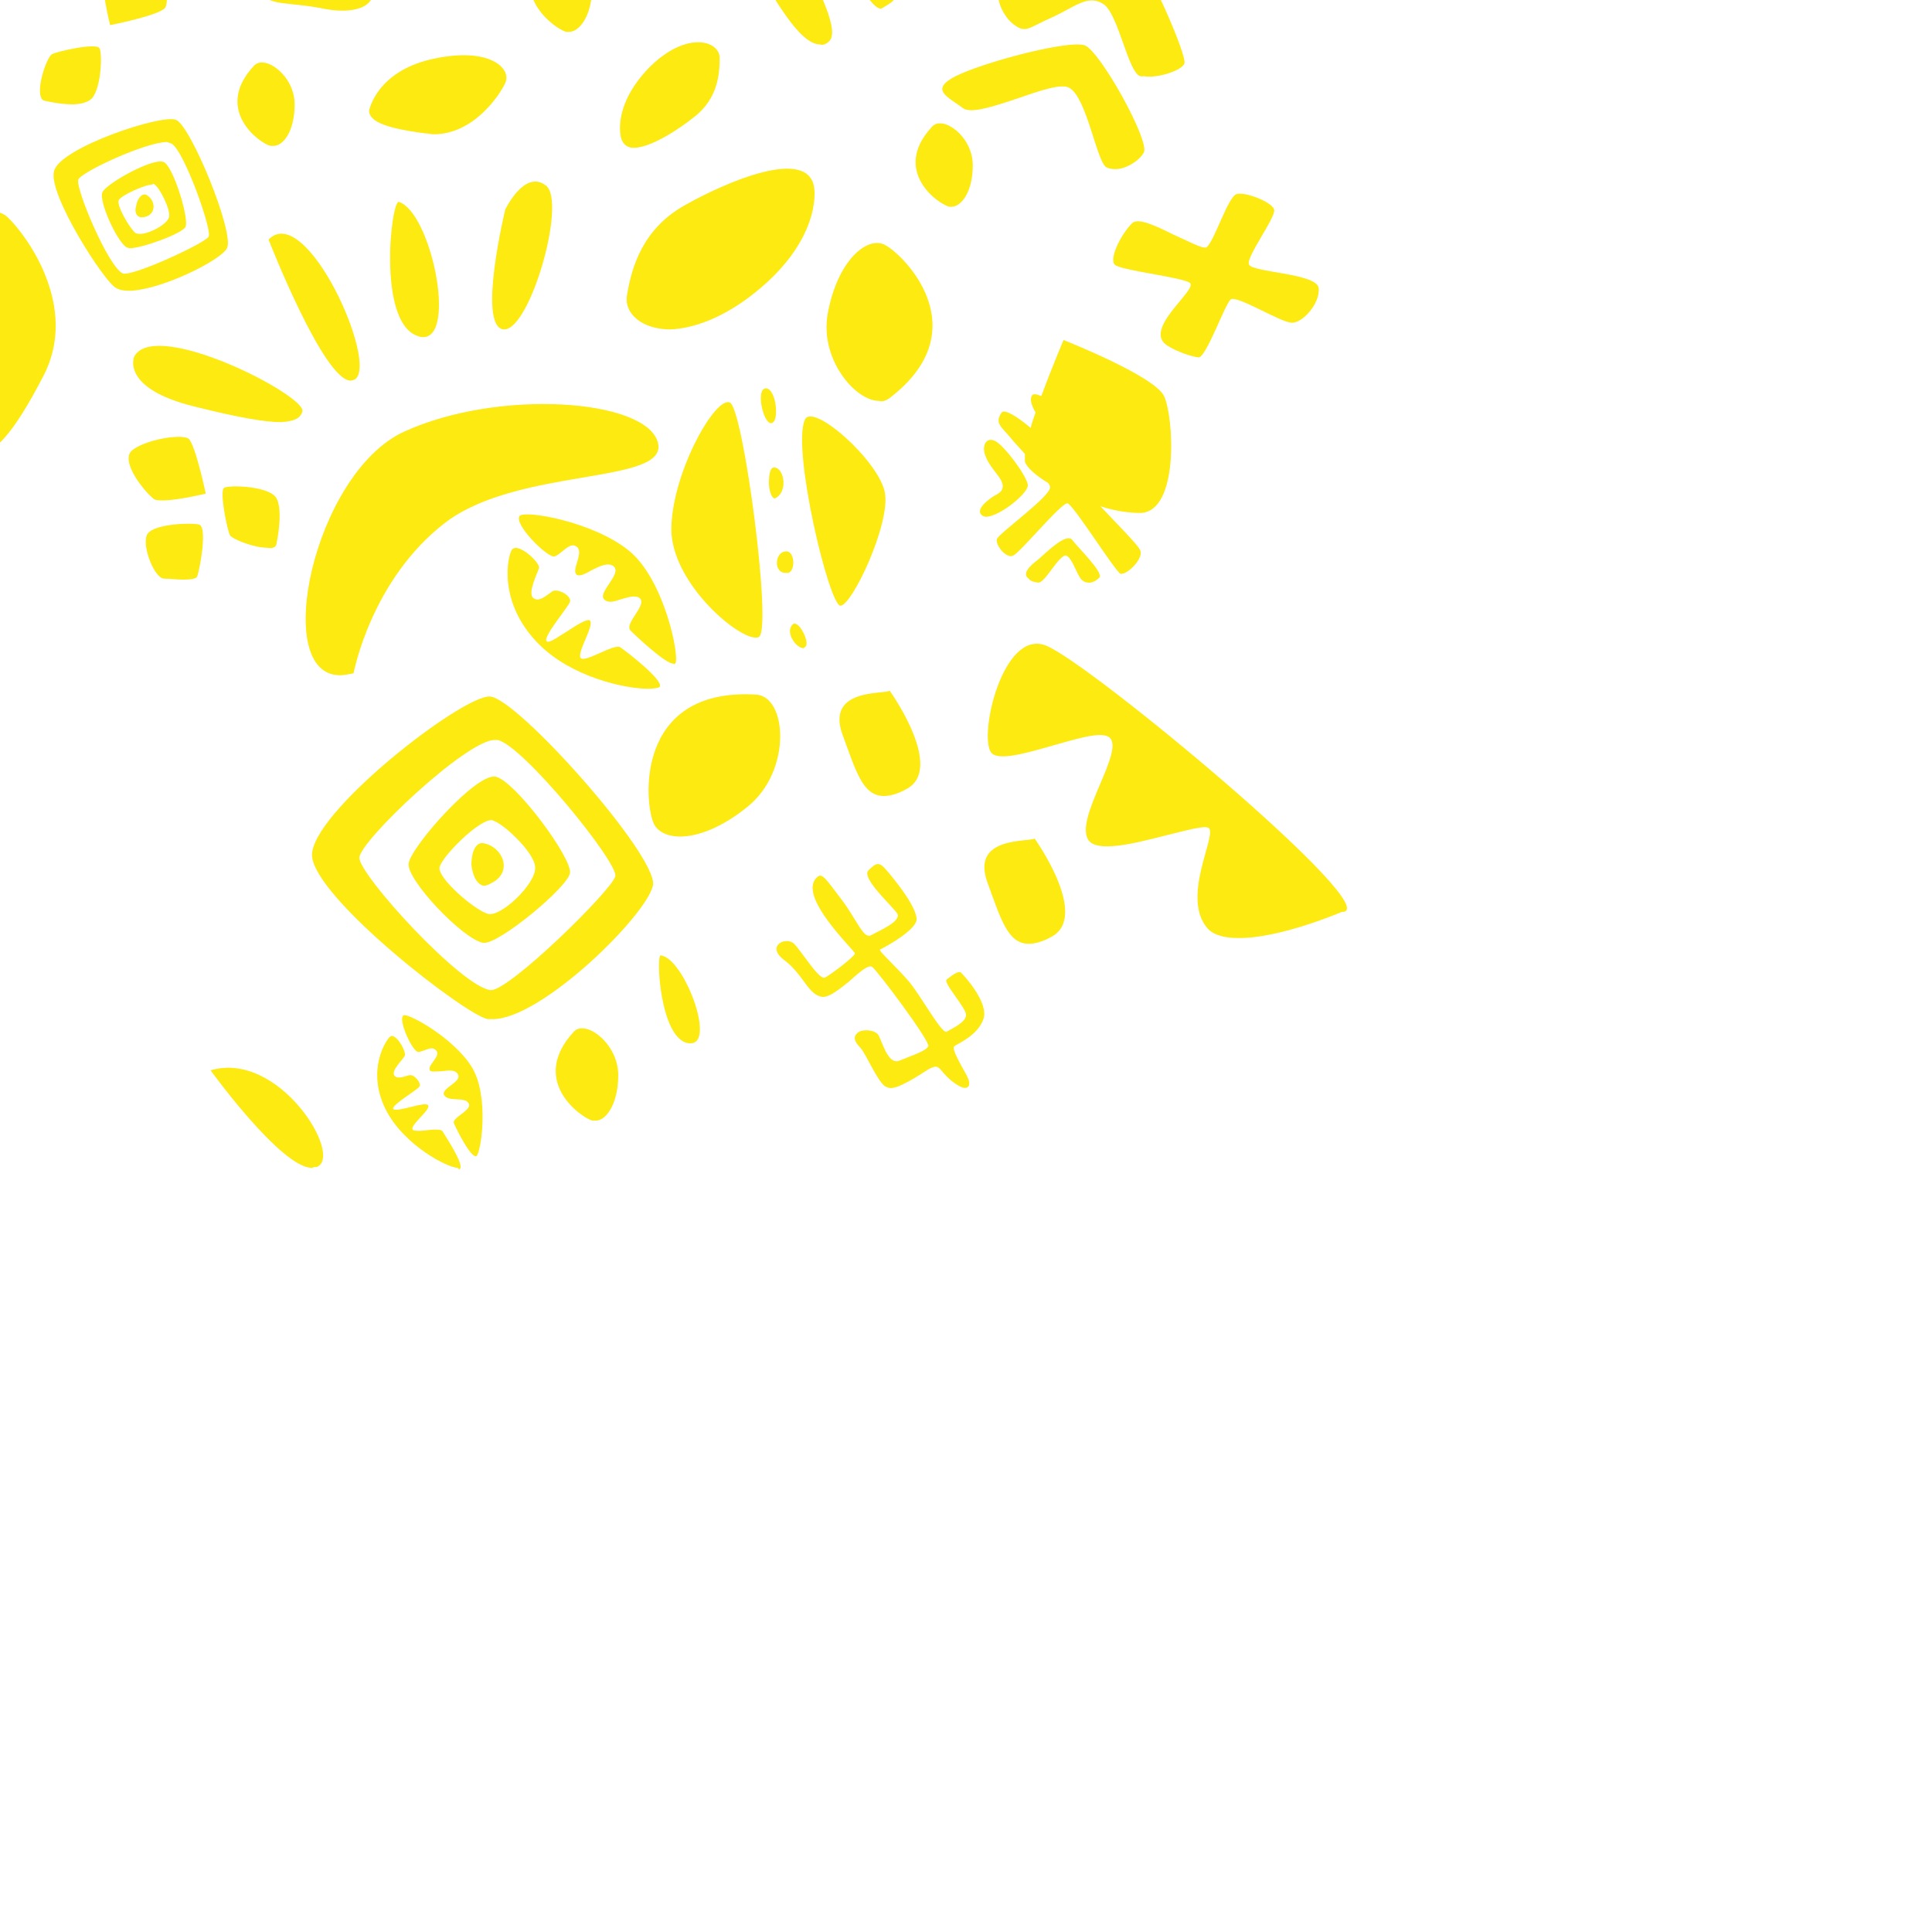 <?xml version="1.0" encoding="utf-8"?>
<!-- Generator: Adobe Illustrator 22.1.0, SVG Export Plug-In . SVG Version: 6.00 Build 0)  -->
<svg version="1.1" id="Calque_1" xmlns="http://www.w3.org/2000/svg" xmlns:xlink="http://www.w3.org/1999/xlink" x="0px" y="0px"
	 width="200px" height="200px" viewBox="0 0 200 200" style="enable-background:new 0 0 200 200;" xml:space="preserve">
<style type="text/css">
	.st0{clip-path:url(#SVGID_2_);fill:#FCEA10;}
</style>
<g>
	<g>
		<defs>
			<rect id="SVGID_1_" width="200" height="200"/>
		</defs>
		<clipPath id="SVGID_2_">
			<use xlink:href="#SVGID_1_"  style="overflow:visible;"/>
		</clipPath>
		<path class="st0" d="M112.8-27.1c-0.5-0.8-2-0.3-2,0.3c0,0.2,0.2,0.3,0.5,0.3C112-26.5,113-26.9,112.8-27.1 M107.9-26
			c-0.1-0.6-2.4,0-2.2,0.7c0,0.2,0.2,0.3,0.4,0.3C106.8-25.1,108-25.7,107.9-26 M115.8-20.6c3.8-0.4,7.1-6.2,6.2-6.9
			c-0.8-0.7-14.5,3.4-15,4.4c-0.4,0.9,4,2.6,7.6,2.6C115.1-20.6,115.5-20.6,115.8-20.6 M54-18.6c0,0-6.1-16.1-8.7-14.6
			C43-31.8,48.7-18,52.7-18C53.2-18,53.6-18.2,54-18.6 M38.8-28.8c-4.2-1.4-1.6,12.8,1.8,13.9l0,0C41.4-14.9,43-27.5,38.8-28.8
			 M34.4-11.8c1-0.4,0.6-4.3-1.5-3.4c-1.9,0.8-0.2,3.5,1.2,3.5C34.1-11.8,34.3-11.8,34.4-11.8 M20.4-11.3c1.3-0.4,1.4-2,1.2-2.5
			c-0.2-0.5-1.1-1.4-2.1-0.9c-1.3,0.6-0.5,3.4,0.7,3.4C20.3-11.2,20.3-11.2,20.4-11.3 M99.9-5c1.2-1.8-6.7-14-9.4-18.2
			c-2.5-4.1-8.7-18.1-12.3-18.1l0,0c-0.1,0-0.3,0-0.4,0.1c-1.6,0.5-0.2,3.5,5.2,13.4c5.4,9.9,9.3,16.3,11,19.7
			c1.2,2.4,3.1,3.9,4.5,3.9C99.1-4.3,99.6-4.5,99.9-5 M38.6-3.5C39.8-4.2,37.7-7,36.7-6c-1.1,1,0.1,2.6,1.3,2.6
			C38.2-3.3,38.4-3.4,38.6-3.5 M122.5-2.1c1.2-0.4,2.8-0.2,3.5-1.1c0.6-0.9-1.3-6.6-3-9.1c-1.7-2.6-13-1-15.4,1
			c-0.7,0.5,0.7,3.4,1.6,4.1c0.8,0.7,3.6-0.3,5.7-1.2s5.3-2.5,5.9,1.3c0.5,3.4,0.6,5.1,1.5,5.1C122.2-2.1,122.3-2.1,122.5-2.1
			 M25.5-1.8c1.4-0.8,0.1-4.4-1.5-3.6c-1.3,0.7-1,3.9,0.6,3.9C24.9-1.5,25.2-1.6,25.5-1.8 M91.4,0.8c1.4-0.9,2.5-1-0.3-6.2
			c-2.8-5.1-12.5-22.7-14.7-26.2s-4.2-6.9-6.1-6C67.6-36.4,80.8-15.7,83.7-11c2.7,4.4,6,11.9,7.5,11.9C91.3,0.9,91.3,0.8,91.4,0.8
			 M38.7-1.1c0-0.9-2.1-0.8-4.2-0.6c-1.8,0.1-3.6,0.3-4-0.3c-0.9-1.2,5.4-6.3,5-7c-0.2-0.3-2-0.2-4,0c-2.3,0.2-4.7,0.4-5-0.2
			c-0.5-1.1,4.7-7.2,4.3-8.2c-0.4-1-9.7-1.4-9.7-0.2c0.1,1.8,2.2,1.7,3.8,1.5c1-0.1,1.8-0.2,2,0.2c0.4,0.9-4.9,6.2-4.4,7.5
			c0.6,1.3,6.6,1.3,7.1,2.2C30-5.4,29-4.4,27.7-1.9c-1.3,2.6,1.4,2,5.3,2.7c0.9,0.2,1.7,0.3,2.4,0.3C37.6,1.1,38.7,0.3,38.7-1.1
			 M17.1,0.8C17.6,0,17-3.6,15.9-5s-4.5,1.4-5.1,2.3c-0.5,0.9,0.6,5.3,0.6,5.3S16.5,1.6,17.1,0.8 M61.3-1.4c0-3.3-3.4-5.8-4.6-4.5
			C52-0.8,57.5,3,58.6,3.3c0.1,0,0.2,0,0.3,0C60,3.3,61.3,1.6,61.3-1.4 M85.8,4.3c2.3-1.9-7.7-16.8-12.7-25.5s-6.5-14.2-9-12.6
			s8.1,20,12.3,27.2C80-0.3,82.7,4.6,84.9,4.6C85.1,4.7,85.5,4.6,85.8,4.3 M122.6,6.6c0.4-0.7-4.2-11.2-5.7-12.1s-10.3,2.8-13,4
			c-1.2,0.5-0.3,3,1,4s1.5,0.4,4-0.7c2.4-1.1,3.7-2.4,5.3-1.4c1.6,1,2.6,7.3,3.9,7.5c0.1,0,0.2,0,0.4,0
			C119.9,8.1,122.3,7.3,122.6,6.6 M9.5,10.2c1-1.1,1.1-4.7,0.8-5.2C10,4.4,6,5.3,5.4,5.6c-0.6,0.3-1.9,4.2-0.9,4.8
			c0,0,1.6,0.4,3,0.4C8.3,10.8,9.1,10.6,9.5,10.2 M52.3,8.6c0.7-1.5-1.6-3.8-7.5-2.5s-6.6,5.4-6.6,5.4c0.1,0.9,1.1,1.7,5.8,2.3
			c0.3,0,0.6,0.1,0.9,0.1C49,13.9,51.7,9.9,52.3,8.6 M30.5,10.8c0-3-3.1-5.2-4.2-4C22,11.4,27,14.9,28,15.1c0.1,0,0.2,0,0.2,0
			C29.3,15.2,30.5,13.6,30.5,10.8 M72,12c2.2-1.8,2.5-4.1,2.5-6c0-1.8-3.5-2.9-7.4,1.1c-3.8,4-2.8,7.2-2.8,7.2c0.2,0.7,0.7,1,1.3,1
			C67.4,15.3,70.4,13.3,72,12 M118.4,15.8c0.7-1.1-4.5-10.5-6.1-11.1s-10.4,1.7-13.4,3.2c-2.7,1.4-0.8,2.1,0.8,3.3
			c0.8,0.6,3.2-0.2,5.6-1c2.3-0.8,4.6-1.6,5.4-1.1c1.8,1,2.8,7.5,3.8,8.2c0.2,0.1,0.5,0.2,0.8,0.2C116.4,17.6,117.9,16.7,118.4,15.8
			 M100.7,17.1c0-3-3.1-5.2-4.2-4c-4.3,4.6,0.7,8.1,1.8,8.3c0.1,0,0.2,0,0.2,0C99.5,21.4,100.7,19.9,100.7,17.1 M14.7,22.5
			c1.5-0.1,1.5-1.7,0.5-2.3c-0.5-0.3-1,0.4-1.1,1.1C13.9,21.9,14.1,22.5,14.7,22.5C14.6,22.5,14.6,22.5,14.7,22.5 M16,19.1
			c0.5,0.3,1.7,2.6,1.5,3.4c-0.3,0.9-2.8,2.1-3.5,1.6c-0.6-0.5-2-2.9-1.7-3.4s2.7-1.6,3.5-1.6C15.8,19,15.9,19,16,19.1 M19.2,23.5
			c0.4-0.8-1.2-6.1-2.2-6.7s-6,2.2-6.4,3.1s1.5,5.1,2.5,5.7c0.1,0,0.2,0.1,0.3,0.1C14.7,25.7,18.8,24.2,19.2,23.5 M17.8,14.9
			c1.3,0.8,4.2,9,3.8,9.6c-0.4,0.7-8,4.2-8.9,3.8c-1.5-0.7-4.9-8.8-4.6-9.7c0.3-0.8,7-3.9,9.2-3.9C17.5,14.8,17.7,14.8,17.8,14.9
			 M23.5,25.7c0.8-1.6-3.8-12.8-5.3-13.3c-1.5-0.6-12,2.9-12.6,5.3C4.9,20,10.8,29.2,12,29.8c0.3,0.2,0.8,0.3,1.3,0.3
			C16.5,30.1,22.8,27,23.5,25.7 M124.1,37c0.8-0.1,2.7-5.5,3.3-6c0.6-0.5,5.2,2.4,6.3,2.4c1.1,0.1,3-2,2.8-3.6
			c-0.2-1.5-6.8-1.6-7.2-2.4c-0.4-0.7,2.8-4.9,2.6-5.7c-0.2-0.8-3.1-1.9-3.9-1.6c-0.9,0.3-2.3,4.9-3.1,5.5c-0.4,0.2-1.8-0.6-3.4-1.3
			c-1.8-0.9-3.7-1.8-4.3-1.2c-1.2,1.2-2.4,3.7-1.8,4.3s7.1,1.3,7.8,1.9c0.7,0.7-4.4,4.4-2.7,6.2C121.1,36.1,123.1,36.9,124.1,37
			C124,37,124,37,124.1,37 M77.5,30.8c7.6-5.7,6.8-11.2,6.8-11.2c-0.4-4.6-9.3-0.7-13.5,1.7s-5.4,6.2-5.9,9.3
			c-0.3,1.8,1.5,3.5,4.5,3.5C71.6,34,74.4,33.1,77.5,30.8 M56.5,19.2c-2.2-1.7-4.2,2.5-4.2,2.5s-2.9,12-0.2,12.4h0.1
			C54.9,34.1,58.7,20.8,56.5,19.2 M41.3,20.9c-0.8-0.3-2.3,12.6,2,13.9c0.2,0.1,0.4,0.1,0.5,0.1C47.3,34.9,44.6,22,41.3,20.9
			 M36.7,39.3c2.6-1.5-5-18.5-8.9-14.5c0,0,5.7,14.6,8.5,14.6C36.5,39.4,36.6,39.3,36.7,39.3 M92.1,41.2c9.4-7.2,1.2-15.1-0.6-15.9
			c-1.8-0.8-4.8,1.7-5.8,7.1c-0.9,4.7,2.8,9.1,5.3,9.1C91.3,41.6,91.7,41.5,92.1,41.2 M31.3,42.6c0.5-1.6-15.2-9.7-17.4-5.7
			c0,0-1.5,3.3,6.3,5.2c4.4,1.1,7.2,1.6,8.9,1.6C30.5,43.6,31.1,43.3,31.3,42.6 M79.8,43.8c0.5,0,0.6-0.9,0.5-1.8
			c-0.1-0.9-0.5-1.8-1-1.8C78.2,40.2,79,43.8,79.8,43.8L79.8,43.8 M4.5,38.9c3.7-7.1-1.7-14.5-3.7-16.4s-7,0.5-8.2,10.6
			c-1.2,10.2,4.9,13.7,4.9,13.7c0.1,0,0.3,0.1,0.4,0.1C-0.7,46.9,1.2,45.3,4.5,38.9 M-12.3,46.1c0.5-0.8-0.1-4.4-1.2-5.8
			c-1.1-1.4-4.5,1.4-5.1,2.3c-0.5,1,0.6,5.4,0.6,5.4S-12.8,46.9-12.3,46.1 M80.2,51.6c1.4-0.6,1-3.1,0-3.2c-0.5-0.1-0.6,0.8-0.6,1.6
			C79.6,50.8,79.9,51.6,80.2,51.6L80.2,51.6 M21.3,51.1c0,0-1.1-5.2-1.8-5.7c-0.8-0.5-4.4,0.1-5.8,1.2c-1.4,1.1,1.4,4.5,2.3,5.1
			c0.2,0.1,0.5,0.1,0.9,0.1C18.4,51.8,21.3,51.1,21.3,51.1 M106.4,50.2c-0.1-0.9-2.3-3.9-3.3-4.5s-1.6,0.5-1,1.7
			c0.5,1.2,1.7,2.1,1.7,2.9c0,0.8-0.7,0.8-1.4,1.4c-0.8,0.6-1.2,1.2-0.8,1.6c0.1,0.1,0.3,0.2,0.5,0.2
			C103.6,53.4,106.5,51,106.4,50.2 M28.6,56.4c0,0,0.9-4.1-0.2-5.1s-4.7-1.1-5.2-0.8s0.3,4.3,0.6,4.9c0.2,0.4,2.5,1.3,3.8,1.3
			C28.1,56.8,28.5,56.7,28.6,56.4 M81.6,59.3c0.8-0.2,0.7-2.5-0.4-2.2c-1,0.2-1.1,2.2,0.1,2.2C81.4,59.3,81.5,59.3,81.6,59.3
			 M118,56.9c-0.3-0.6-2.5-2.8-4.1-4.5c1.5,0.5,3,0.7,4.2,0.7c4-0.2,3.4-10,2.4-12.1c-1-2.1-10.4-5.8-10.4-5.8s-1.2,2.8-2.3,5.8
			c-0.5-0.2-0.9-0.3-1,0c-0.2,0.4,0,1,0.4,1.7c-0.2,0.6-0.4,1.1-0.5,1.6c-1.3-1.1-2.7-2-3-1.6c-0.8,1.1,0,1.5,0.9,2.6
			c0.3,0.4,0.9,1,1.5,1.7c0,0.3,0,0.6,0,0.8c0.2,0.6,1.1,1.4,2.4,2.2c0.1,0.1,0.2,0.3,0.2,0.4c0.2,0.9-5.3,4.8-5.5,5.4
			c-0.2,0.6,1,2.1,1.7,1.7c0.7-0.3,5-5.5,5.6-5.4s4.9,7,5.5,7.3h0.1C116.8,59.4,118.5,57.7,118,56.9 M20.4,59.7
			c0.3-0.8,1.1-5.2,0.2-5.4c-0.8-0.2-4.9-0.1-5.4,1.1c-0.5,1.2,0.8,4.5,1.8,4.5c0.5,0,1.3,0.1,2,0.1C19.8,60,20.3,59.9,20.4,59.7
			 M113.8,59.8c0.5-0.5-2.2-3.1-2.8-3.9c-0.6-0.8-2.7,1.3-3.5,2c-0.8,0.6-1.8,1.5-1,2c0,0,0.1,0.3,0.9,0.4c0.4,0.1,0.9-0.6,1.5-1.4
			c0.5-0.7,1.1-1.4,1.4-1.4c0.6,0.1,1,1.5,1.5,2.3c0.2,0.3,0.5,0.5,0.8,0.5C113,60.4,113.5,60.1,113.8,59.8 M91.6,51
			c-0.6-3.3-7.6-9.5-8.3-7.5C82,46.6,85.8,62.6,87,62.7l0,0C88.2,62.7,92.2,54.2,91.6,51 M78.6,65.9c1.3-1.1-1.6-23.2-3-24.2
			c-1.4-0.9-5.9,6.9-6.1,12.8C69.3,60.1,76.2,66,78.2,66C78.4,66,78.5,66,78.6,65.9 M83.3,67c0.7-0.3-0.7-3.1-1.3-2.3
			c-0.7,0.8,0.4,2.4,1.2,2.4C83.2,67.1,83.2,67.1,83.3,67 M69.9,68.7c0.5-0.6-1.1-8.7-4.8-11.7c-3.7-3-10.7-4.2-11.3-3.6
			c-0.7,0.8,2.9,4.4,3.6,4.2c0.7-0.2,1.6-1.6,2.3-1c0.8,0.6-0.6,2.4,0,2.9c0.3,0.2,0.9-0.1,1.6-0.5c0.8-0.4,1.6-0.8,2.2-0.4
			c1,0.8-1.8,2.8-0.9,3.5c0.5,0.4,1.1,0.1,1.8-0.1c0.7-0.2,1.4-0.4,1.8-0.1c0.9,0.7-1.7,2.7-0.9,3.4c0.7,0.7,3.6,3.4,4.4,3.4
			C69.8,68.8,69.8,68.7,69.9,68.7 M36.6,69.7c0,0,1.8-9.7,9.5-15.6c7.6-5.8,23.2-3.9,22-8.3c-1.2-4.5-16.5-5.6-26.3-1.1
			C32.5,49,28,69.9,35.2,69.9C35.6,69.9,36.1,69.8,36.6,69.7 M68.3,71.1c0.4-0.7-3.5-3.7-4.1-4.1c-0.3-0.2-1.2,0.2-2.1,0.6
			c-0.9,0.4-1.8,0.8-2,0.5c-0.4-0.6,1.6-3.6,0.9-3.9c-0.3-0.1-1.3,0.5-2.2,1.1c-1,0.6-1.9,1.3-2.2,1.1c-0.5-0.4,2.2-3.5,2.4-4.1
			s-1.2-1.4-1.8-1.1c-0.6,0.4-1.4,1.2-2,0.7s0.4-2.5,0.6-3.1c0.1-0.6-2.2-2.7-2.8-1.9c-0.4,0.5-1.6,5.4,2.8,9.8
			c3.4,3.4,8.9,4.6,11.3,4.6C67.7,71.3,68.2,71.2,68.3,71.1 M93.8,81.7c4.1-2.1-1.7-10.2-1.7-10.2c-0.5,0.4-6.6-0.3-4.9,4.5
			c1.4,3.8,2.1,6.4,4.3,6.4C92.1,82.4,92.9,82.2,93.8,81.7 M77.4,83.5c4.6-3.7,4.1-11.5,0.8-11.6c-12.6-0.7-11.5,11.4-10.5,13.4
			c0.4,0.8,1.4,1.3,2.7,1.3C72.2,86.6,74.7,85.7,77.4,83.5 M50.7,91.5c2.5-1.1,1.4-3.8-0.6-4.2c-0.9-0.2-1.3,1-1.3,2.2
			c0.1,1.1,0.6,2.2,1.4,2.2C50.4,91.6,50.6,91.6,50.7,91.5 M50.9,84.9c1.1,0.2,4.5,3.4,4.5,4.9c0.1,1.7-3.6,5.2-4.9,4.8
			c-1.4-0.4-5.2-3.7-5-4.8S49.6,84.8,50.9,84.9C50.8,84.8,50.9,84.8,50.9,84.9 M59,90.4c0.3-1.5-5.7-9.6-7.7-10s-8.8,7.3-9,9
			s5.6,7.8,7.7,8.2h0.1C51.7,97.7,58.7,91.9,59,90.4 M108.8,97c4.1-2.1-1.7-10.2-1.7-10.2c-0.5,0.4-6.6-0.3-4.9,4.5
			c1.4,3.8,2.1,6.4,4.3,6.4C107.1,97.7,107.9,97.5,108.8,97 M51.5,76.6c2.6,0.5,12.5,12.7,12.2,14.1s-11,11.9-12.9,11.8
			c-3-0.3-13.6-11.9-13.6-13.7c0-1.7,11.1-12.2,14-12.2C51.4,76.6,51.5,76.6,51.5,76.6 M67.6,91.6c0.4-3.1-14.1-19.4-16.9-19.5
			C47.8,72,32.1,84.2,32.3,88.6c0.3,4.4,15.9,16.5,18.2,16.9c0.2,0,0.3,0,0.5,0C56.1,105.5,67.1,94.6,67.6,91.6 M68.4,98.9
			c-0.5-0.1-0.1,8.7,2.9,9.1c0.1,0,0.1,0,0.2,0C74.1,108,70.8,99.2,68.4,98.9 M96.1,110.7c0.9-0.5,1-0.3,1.6,0.4
			c0.6,0.7,1.4,1.3,2,1.5c0.6,0.1,0.8-0.3,0.5-1s-1.8-3-1.4-3.3s2.4-1.1,3-2.8c0.6-1.7-2-4.5-2.3-4.8s-1.1,0.4-1.5,0.7
			c-0.4,0.3,1.9,2.8,2,3.6c0.1,0.8-1.5,1.5-2,1.8s-2.7-3.8-4-5.3s-3.1-3.1-2.9-3.2s3.1-1.6,3.7-2.8c0.6-1.1-2.4-4.7-3.1-5.5
			s-1-0.7-1.8,0.1c-0.8,0.8,2.6,3.8,3,4.5c0.4,0.8-2,1.8-2.7,2.2c-0.8,0.5-1.5-1.6-3.1-3.7s-2-2.8-2.5-2.3c-2.2,1.9,3.9,7.6,3.9,7.9
			s-2.5,2.2-3.1,2.5s-2.4-2.7-3.2-3.5c-0.8-0.8-3,0.2-1,1.7s2.5,3.7,4,3.8c0.7,0,1.7-0.8,2.7-1.6c1-0.9,2-1.8,2.4-1.5
			c0.7,0.6,6,7.7,5.8,8.2s-1.8,1-3,1.5s-1.8-2.1-2.2-2.7c-0.4-0.5-1.6-0.6-2.1-0.2s-0.4,0.9,0.3,1.6c0.6,0.7,1.8,3.6,2.6,4
			c0.1,0,0.2,0.1,0.3,0.1C92.8,112.9,95.3,111.2,96.1,110.7 M138.9,94.4c5,0.1-26.3-26-30.7-27.6c-4.4-1.6-6.9,9.3-5.6,11.1
			c0.7,0.9,3.5,0.1,6.3-0.7c2.5-0.7,5-1.5,5.9-0.9c1.8,1.3-3.7,8.5-2.1,10.7c0.9,1.2,4.4,0.4,7.5-0.4c2.5-0.6,4.8-1.3,5-0.8
			c0.6,1-2.9,7.2-0.2,10.3c0.6,0.7,1.8,1,3.1,1C132.4,97.2,138.9,94.4,138.9,94.4 M64,111.3c0-3.3-3.4-5.8-4.6-4.5
			c-4.7,5.1,0.8,8.9,1.9,9.2c0.1,0,0.2,0,0.3,0C62.7,116.1,64,114.3,64,111.3 M49.3,119.7c0.5-0.3,1.4-6.3-0.5-9.3s-6.5-5.5-7-5.3
			c-0.7,0.3,0.9,3.8,1.5,3.8c0.2,0,0.4-0.1,0.7-0.2c0.5-0.2,0.9-0.3,1.2,0.1c0.4,0.6-1,1.5-0.7,2c0.1,0.2,0.6,0.1,1.2,0.1
			c0.7-0.1,1.4-0.2,1.7,0.3c0.5,0.8-1.9,1.5-1.4,2.2s2.1,0.1,2.5,0.8c0.5,0.7-1.8,1.5-1.5,2.1C47.3,117,48.7,119.8,49.3,119.7
			C49.3,119.8,49.3,119.8,49.3,119.7 M32.8,120.8c2.8-1.1-3.9-12.1-11-10c0,0,7.3,10.1,10.5,10.1C32.5,120.8,32.7,120.8,32.8,120.8
			 M47.6,121c0.5-0.4-1.5-3.4-1.8-3.9c-0.1-0.2-0.9-0.2-1.6-0.1c-0.7,0.1-1.5,0.1-1.5-0.1c-0.2-0.5,2-2.1,1.6-2.5
			c-0.2-0.2-1,0-1.8,0.2s-1.6,0.4-1.8,0.2c-0.2-0.4,2.4-1.9,2.7-2.3c0.3-0.3-0.5-1.3-1-1.2c-0.5,0.1-1.3,0.5-1.6,0s0.9-1.6,1.1-2
			c0.2-0.4-0.9-2.4-1.5-2c-0.4,0.3-2.5,3.4-0.5,7.5c1.9,3.8,6.5,6.1,7.5,6.1C47.5,121.1,47.6,121.1,47.6,121"/>
	</g>
</g>
</svg>
